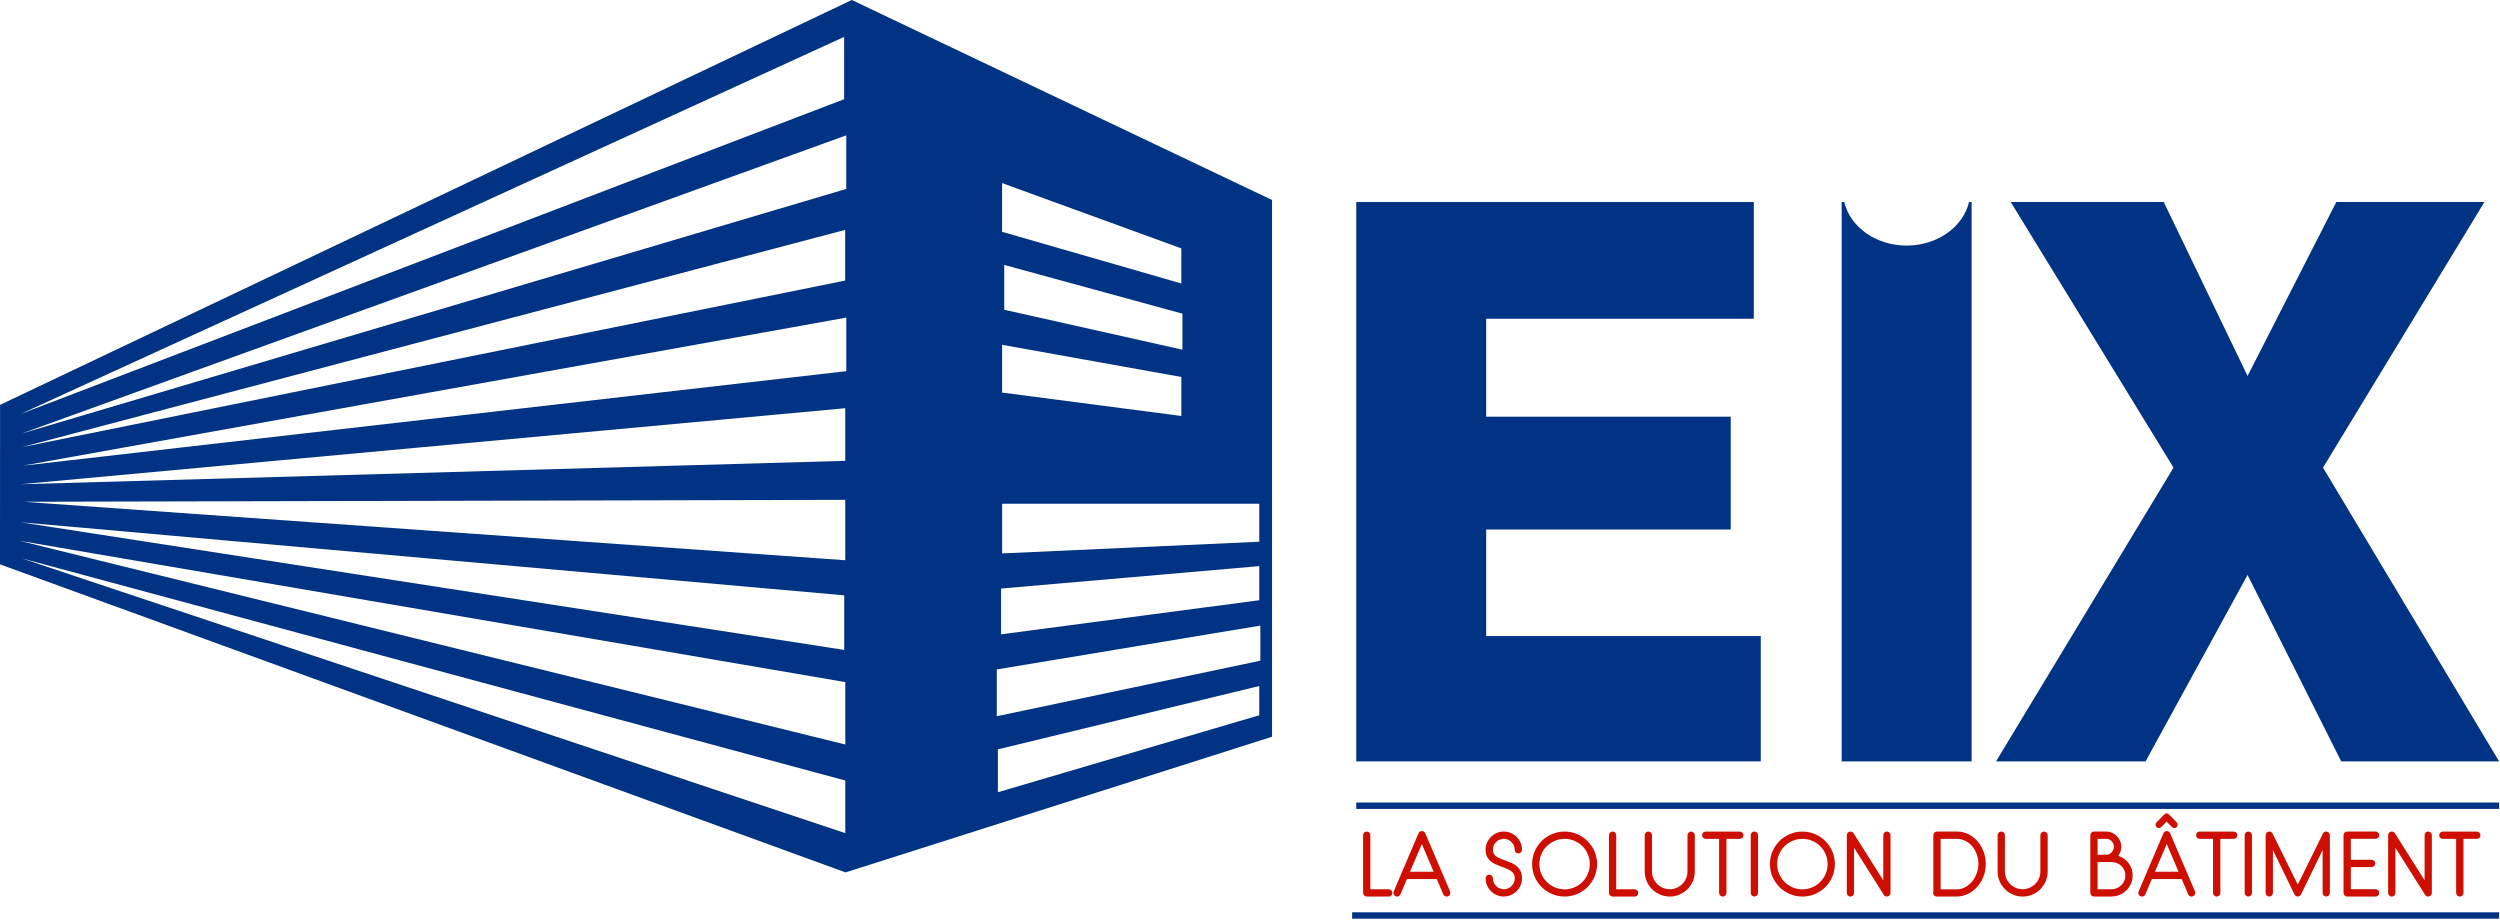 <?xml version="1.0" encoding="UTF-8"?> <svg xmlns="http://www.w3.org/2000/svg" width="497" height="183" viewBox="0 0 497 183" fill="none"><path d="M198.376 148.972L250.342 136.377V142.192L198.376 157.498V148.972ZM198.16 133.088L250.557 124.366V131.343L198.16 142.389V133.088ZM199.009 117.002L250.342 112.545V119.325L199.009 126.105V116.996V117.002ZM4.284 110.99L168.046 155.168V165.631L4.284 110.99ZM3.86 107.505L168.046 135.603V148.007L3.86 107.505ZM4.069 103.823L167.831 118.354V129.204L4.069 103.823ZM199.224 100.141H250.342V107.695L199.224 110.019V100.134V100.141ZM4.702 99.753L168.04 99.366V111.377L4.702 99.753ZM168.034 81.153V91.615L4.069 96.268L168.04 81.153H168.034ZM199.218 78.048V68.551L234.852 74.944V82.695L199.218 78.042V78.048ZM168.243 63.13V73.788L4.493 92.586L168.249 63.136L168.243 63.13ZM199.642 61.581V52.667L235.067 62.355V69.522L199.642 61.581ZM168.028 45.697V55.772L4.284 88.904L168.04 45.697H168.028ZM199.212 46.084V36.396L234.846 49.379V56.356L199.212 46.084ZM168.237 26.899V37.558L4.284 86.193L168.249 26.899H168.237ZM167.813 7.327V19.726L4.069 82.314L167.825 7.327H167.813ZM169.331 0L0.012 80.489L0 112.195L168.089 173.431L252.881 146.464V39.759L169.343 0L169.331 0Z" fill="#003384"></path><path d="M295.455 105.267H344.065V82.837H295.455V63.369H348.657V40.164H269.625V151.363H350.04V126.45H295.455V105.267Z" fill="#003384"></path><path d="M379.036 48.819C372.907 48.819 367.799 45.1 366.637 40.164H366.127V151.363H391.963V40.164H391.44C390.285 45.1 385.17 48.819 379.036 48.819Z" fill="#003384"></path><path d="M461.817 92.961L493.904 40.164H464.46L446.818 74.741L430.154 40.164H399.732L432.096 92.961L396.812 151.363H426.539L446.818 114.297L465.431 151.363H496.824L461.817 92.961Z" fill="#003384"></path><path d="M276.074 178.232H271.703C271.506 178.232 271.34 178.158 271.193 178.017C271.052 177.875 270.984 177.703 270.984 177.507V166.036C270.984 165.827 271.052 165.655 271.193 165.52C271.334 165.385 271.506 165.317 271.703 165.317C271.912 165.317 272.078 165.385 272.219 165.52C272.355 165.655 272.422 165.827 272.422 166.036V176.787H276.074C276.283 176.787 276.455 176.861 276.596 177.003C276.737 177.144 276.805 177.316 276.805 177.513C276.805 177.709 276.737 177.882 276.596 178.023C276.455 178.164 276.283 178.238 276.074 178.238V178.232Z" fill="#CD0E00"></path><path d="M287.87 178.17C287.784 178.214 287.691 178.238 287.593 178.238C287.452 178.238 287.316 178.201 287.193 178.121C287.071 178.048 286.978 177.937 286.923 177.796L285.632 174.753H279.694L278.403 177.796C278.33 177.98 278.194 178.109 278.01 178.189C277.825 178.269 277.641 178.263 277.451 178.17C277.266 178.091 277.137 177.961 277.057 177.777C276.983 177.593 276.983 177.408 277.076 177.224L278.551 173.739L282.005 165.655C282.061 165.514 282.147 165.403 282.27 165.329C282.393 165.256 282.528 165.213 282.682 165.213C282.823 165.213 282.952 165.249 283.075 165.329C283.198 165.409 283.284 165.514 283.339 165.655C284.169 167.598 284.993 169.528 285.81 171.44C286.628 173.357 287.452 175.281 288.282 177.224C288.355 177.408 288.355 177.593 288.282 177.777C288.208 177.961 288.073 178.091 287.888 178.17H287.87ZM282.663 167.794L280.309 173.296H285.005L282.663 167.794Z" fill="#CD0E00"></path><path d="M298.953 178.232C298.449 178.232 297.981 178.134 297.545 177.943C297.108 177.752 296.727 177.494 296.402 177.168C296.076 176.843 295.818 176.462 295.627 176.025C295.437 175.589 295.338 175.122 295.338 174.617C295.338 174.408 295.412 174.236 295.553 174.095C295.695 173.954 295.867 173.88 296.076 173.88C296.285 173.88 296.438 173.954 296.58 174.095C296.721 174.236 296.795 174.408 296.795 174.617C296.795 174.913 296.85 175.189 296.967 175.453C297.084 175.718 297.238 175.945 297.434 176.142C297.631 176.339 297.858 176.492 298.123 176.609C298.387 176.726 298.664 176.781 298.959 176.781C299.254 176.781 299.53 176.726 299.801 176.609C300.071 176.492 300.299 176.339 300.495 176.142C300.692 175.945 300.846 175.718 300.963 175.453C301.079 175.189 301.135 174.913 301.135 174.617C301.135 174.255 301.067 173.96 300.92 173.726C300.778 173.493 300.582 173.29 300.33 173.111C300.207 173.025 300.071 172.946 299.918 172.872C299.764 172.798 299.61 172.724 299.444 172.65C299.278 172.583 299.112 172.521 298.934 172.454C298.762 172.386 298.578 172.325 298.393 172.257C298.037 172.128 297.674 171.98 297.305 171.814C296.936 171.648 296.611 171.446 296.322 171.2C296.033 170.954 295.799 170.647 295.609 170.284C295.424 169.915 295.332 169.466 295.332 168.932C295.332 168.427 295.424 167.96 295.621 167.524C295.811 167.087 296.07 166.706 296.395 166.381C296.721 166.055 297.102 165.797 297.539 165.6C297.975 165.403 298.442 165.311 298.946 165.311C299.45 165.311 299.918 165.409 300.36 165.6C300.803 165.79 301.184 166.049 301.51 166.381C301.836 166.706 302.094 167.087 302.29 167.524C302.481 167.96 302.573 168.427 302.573 168.932C302.573 169.128 302.506 169.3 302.364 169.442C302.223 169.583 302.051 169.657 301.842 169.657C301.645 169.657 301.479 169.583 301.338 169.442C301.196 169.3 301.122 169.128 301.122 168.932C301.122 168.636 301.067 168.354 300.95 168.089C300.834 167.825 300.68 167.591 300.483 167.395C300.286 167.198 300.053 167.044 299.789 166.928C299.518 166.811 299.242 166.755 298.946 166.755C298.651 166.755 298.375 166.811 298.11 166.928C297.846 167.044 297.619 167.198 297.422 167.395C297.225 167.591 297.072 167.825 296.955 168.089C296.838 168.36 296.783 168.636 296.783 168.932C296.783 169.257 296.85 169.534 296.986 169.749C297.121 169.97 297.317 170.155 297.563 170.321C297.828 170.487 298.123 170.634 298.449 170.763C298.621 170.831 298.799 170.892 298.971 170.96C299.143 171.028 299.328 171.089 299.512 171.157C299.875 171.286 300.237 171.44 300.6 171.605C300.963 171.771 301.295 171.987 301.584 172.245C301.872 172.503 302.112 172.823 302.297 173.204C302.481 173.585 302.573 174.058 302.573 174.611C302.573 175.115 302.481 175.583 302.29 176.019C302.1 176.455 301.842 176.837 301.51 177.162C301.184 177.488 300.797 177.746 300.36 177.937C299.918 178.127 299.444 178.226 298.946 178.226L298.953 178.232Z" fill="#CD0E00"></path><path d="M311.043 178.232C310.146 178.232 309.31 178.06 308.523 177.722C307.736 177.384 307.054 176.923 306.47 176.339C305.886 175.755 305.425 175.072 305.087 174.286C304.749 173.499 304.583 172.657 304.583 171.765C304.583 170.874 304.749 170.05 305.087 169.263C305.425 168.477 305.886 167.794 306.47 167.21C307.054 166.626 307.736 166.165 308.523 165.827C309.31 165.489 310.146 165.317 311.043 165.317C311.941 165.317 312.759 165.489 313.551 165.827C314.338 166.165 315.021 166.626 315.605 167.21C316.189 167.794 316.65 168.477 316.988 169.263C317.326 170.05 317.498 170.886 317.498 171.765C317.498 172.644 317.326 173.499 316.988 174.286C316.65 175.072 316.189 175.755 315.605 176.339C315.021 176.923 314.338 177.384 313.551 177.722C312.765 178.06 311.929 178.232 311.043 178.232ZM311.043 166.762C310.355 166.762 309.71 166.891 309.095 167.155C308.486 167.419 307.952 167.776 307.491 168.225C307.036 168.68 306.673 169.208 306.415 169.823C306.157 170.438 306.021 171.083 306.021 171.771C306.021 172.46 306.157 173.105 306.415 173.72C306.673 174.335 307.036 174.863 307.491 175.324C307.952 175.779 308.486 176.142 309.095 176.406C309.71 176.671 310.355 176.8 311.043 176.8C311.732 176.8 312.377 176.671 312.992 176.406C313.607 176.142 314.135 175.785 314.59 175.324C315.045 174.87 315.402 174.329 315.66 173.72C315.918 173.111 316.053 172.46 316.053 171.771C316.053 171.083 315.924 170.438 315.66 169.823C315.396 169.208 315.039 168.68 314.59 168.225C314.142 167.776 313.607 167.413 312.992 167.155C312.377 166.891 311.732 166.762 311.043 166.762Z" fill="#CD0E00"></path><path d="M324.954 178.232H320.584C320.387 178.232 320.221 178.158 320.074 178.017C319.932 177.875 319.865 177.703 319.865 177.507V166.036C319.865 165.827 319.932 165.655 320.074 165.52C320.215 165.385 320.387 165.317 320.584 165.317C320.793 165.317 320.959 165.385 321.1 165.52C321.236 165.655 321.303 165.827 321.303 166.036V176.787H324.954C325.163 176.787 325.336 176.861 325.477 177.003C325.618 177.144 325.686 177.316 325.686 177.513C325.686 177.709 325.618 177.882 325.477 178.023C325.336 178.164 325.163 178.238 324.954 178.238V178.232Z" fill="#CD0E00"></path><path d="M331.944 178.232C331.255 178.232 330.61 178.103 330.013 177.839C329.411 177.574 328.889 177.224 328.434 176.775C327.979 176.326 327.622 175.804 327.364 175.195C327.1 174.587 326.971 173.941 326.971 173.253V166.036C326.971 165.84 327.038 165.674 327.18 165.526C327.321 165.385 327.493 165.311 327.702 165.311C327.899 165.311 328.065 165.385 328.206 165.526C328.348 165.667 328.421 165.84 328.421 166.036V173.253C328.421 173.745 328.514 174.199 328.698 174.63C328.882 175.054 329.134 175.423 329.448 175.742C329.761 176.056 330.136 176.308 330.573 176.498C331.003 176.683 331.458 176.775 331.937 176.775C332.417 176.775 332.884 176.683 333.314 176.498C333.739 176.314 334.114 176.062 334.433 175.742C334.753 175.429 335.005 175.054 335.195 174.624C335.38 174.193 335.472 173.738 335.472 173.259V166.042C335.472 165.846 335.546 165.68 335.687 165.532C335.829 165.391 335.994 165.317 336.191 165.317C336.4 165.317 336.572 165.391 336.714 165.532C336.855 165.674 336.923 165.846 336.923 166.042V173.259C336.923 173.947 336.794 174.593 336.529 175.201C336.265 175.804 335.908 176.332 335.46 176.781C335.011 177.23 334.476 177.58 333.874 177.845C333.265 178.109 332.62 178.238 331.931 178.238L331.944 178.232Z" fill="#CD0E00"></path><path d="M345.866 166.762H343.217V177.513C343.217 177.709 343.149 177.882 343.002 178.023C342.86 178.164 342.694 178.238 342.498 178.238C342.289 178.238 342.117 178.164 341.975 178.023C341.834 177.882 341.76 177.709 341.76 177.513V166.762H339.111C338.914 166.762 338.742 166.694 338.601 166.559C338.459 166.424 338.392 166.251 338.392 166.042C338.392 165.833 338.459 165.68 338.601 165.532C338.742 165.391 338.914 165.317 339.111 165.317H345.866C346.063 165.317 346.235 165.391 346.377 165.532C346.518 165.674 346.592 165.846 346.592 166.042C346.592 166.251 346.518 166.424 346.377 166.559C346.235 166.694 346.069 166.762 345.866 166.762Z" fill="#CD0E00"></path><path d="M348.78 178.232C348.571 178.232 348.399 178.158 348.258 178.017C348.116 177.875 348.049 177.703 348.049 177.507V166.036C348.049 165.84 348.116 165.674 348.258 165.526C348.399 165.385 348.571 165.311 348.78 165.311C348.977 165.311 349.143 165.385 349.284 165.526C349.426 165.667 349.5 165.84 349.5 166.036V177.507C349.5 177.703 349.426 177.875 349.284 178.017C349.143 178.158 348.977 178.232 348.78 178.232Z" fill="#CD0E00"></path><path d="M358.32 178.232C357.423 178.232 356.587 178.06 355.8 177.722C355.013 177.384 354.331 176.923 353.747 176.339C353.163 175.755 352.702 175.072 352.364 174.286C352.026 173.499 351.86 172.657 351.86 171.765C351.86 170.874 352.026 170.05 352.364 169.263C352.702 168.477 353.163 167.794 353.747 167.21C354.331 166.626 355.013 166.165 355.8 165.827C356.587 165.489 357.423 165.317 358.32 165.317C359.218 165.317 360.035 165.489 360.828 165.827C361.615 166.165 362.297 166.626 362.881 167.21C363.465 167.794 363.926 168.477 364.265 169.263C364.603 170.05 364.775 170.886 364.775 171.765C364.775 172.644 364.603 173.499 364.265 174.286C363.926 175.072 363.465 175.755 362.881 176.339C362.297 176.923 361.615 177.384 360.828 177.722C360.042 178.06 359.206 178.232 358.32 178.232ZM358.32 166.762C357.632 166.762 356.986 166.891 356.372 167.155C355.763 167.419 355.228 167.776 354.767 168.225C354.313 168.68 353.95 169.208 353.692 169.823C353.427 170.431 353.298 171.083 353.298 171.771C353.298 172.46 353.434 173.105 353.692 173.72C353.956 174.329 354.313 174.863 354.767 175.324C355.228 175.779 355.763 176.142 356.372 176.406C356.986 176.671 357.632 176.8 358.32 176.8C359.009 176.8 359.654 176.671 360.269 176.406C360.884 176.142 361.412 175.785 361.867 175.324C362.322 174.87 362.679 174.329 362.937 173.72C363.201 173.111 363.33 172.46 363.33 171.771C363.33 171.083 363.201 170.438 362.937 169.823C362.672 169.214 362.316 168.68 361.867 168.225C361.418 167.776 360.884 167.413 360.269 167.155C359.654 166.891 359.009 166.762 358.32 166.762Z" fill="#CD0E00"></path><path d="M375.114 178.232C374.843 178.232 374.634 178.115 374.493 177.888L368.586 168.526V177.513C368.586 177.709 368.518 177.882 368.383 178.023C368.248 178.164 368.076 178.238 367.867 178.238C367.658 178.238 367.504 178.164 367.356 178.023C367.215 177.882 367.147 177.709 367.147 177.513V166.042C367.147 165.846 367.215 165.68 367.356 165.532C367.498 165.391 367.67 165.317 367.867 165.317C368.137 165.317 368.346 165.428 368.487 165.643L374.395 175.005V166.036C374.395 165.84 374.462 165.674 374.598 165.526C374.733 165.385 374.905 165.311 375.114 165.311C375.323 165.311 375.477 165.385 375.624 165.526C375.766 165.667 375.833 165.84 375.833 166.036V177.507C375.833 177.703 375.766 177.875 375.624 178.017C375.483 178.158 375.311 178.232 375.114 178.232Z" fill="#CD0E00"></path><path d="M389.043 178.232H385.017C384.888 178.232 384.759 178.195 384.642 178.115C384.519 178.041 384.433 177.943 384.378 177.82C384.279 177.648 384.267 177.451 384.347 177.23V166.036C384.347 165.84 384.414 165.674 384.562 165.526C384.703 165.385 384.876 165.311 385.085 165.311H389.031C389.891 165.311 390.678 165.495 391.385 165.87C392.092 166.239 392.701 166.725 393.199 167.327C393.703 167.93 394.09 168.612 394.36 169.374C394.631 170.136 394.772 170.911 394.772 171.698C394.772 172.669 394.606 173.554 394.274 174.359C393.942 175.158 393.506 175.847 392.965 176.419C392.424 176.99 391.809 177.433 391.121 177.752C390.432 178.066 389.738 178.226 389.043 178.226V178.232ZM389.025 166.762H385.798V176.794H389.037C389.658 176.794 390.23 176.646 390.746 176.345C391.262 176.044 391.717 175.656 392.098 175.177C392.479 174.697 392.781 174.15 392.99 173.542C393.205 172.933 393.309 172.319 393.309 171.71C393.309 171.101 393.205 170.481 392.996 169.884C392.787 169.288 392.498 168.759 392.123 168.298C391.748 167.831 391.293 167.462 390.764 167.186C390.236 166.909 389.652 166.768 389.019 166.768L389.025 166.762Z" fill="#CD0E00"></path><path d="M402.099 178.232C401.41 178.232 400.765 178.103 400.169 177.839C399.566 177.574 399.044 177.224 398.589 176.775C398.134 176.326 397.778 175.804 397.519 175.195C397.255 174.587 397.126 173.941 397.126 173.253V166.036C397.126 165.84 397.194 165.674 397.335 165.526C397.476 165.385 397.648 165.311 397.857 165.311C398.054 165.311 398.22 165.385 398.362 165.526C398.503 165.667 398.577 165.84 398.577 166.036V173.253C398.577 173.745 398.669 174.199 398.853 174.63C399.038 175.054 399.29 175.423 399.603 175.742C399.917 176.056 400.292 176.308 400.728 176.498C401.158 176.683 401.613 176.775 402.093 176.775C402.572 176.775 403.039 176.683 403.47 176.498C403.894 176.314 404.269 176.062 404.588 175.742C404.908 175.429 405.16 175.054 405.351 174.624C405.535 174.193 405.627 173.738 405.627 173.259V166.042C405.627 165.846 405.701 165.68 405.842 165.532C405.984 165.391 406.15 165.317 406.346 165.317C406.555 165.317 406.728 165.391 406.869 165.532C407.01 165.674 407.078 165.846 407.078 166.042V173.259C407.078 173.947 406.949 174.593 406.685 175.201C406.42 175.804 406.064 176.332 405.615 176.781C405.166 177.23 404.631 177.58 404.029 177.845C403.421 178.109 402.775 178.238 402.087 178.238L402.099 178.232Z" fill="#CD0E00"></path><path d="M419.772 178.232H416.287C416.078 178.232 415.906 178.158 415.764 178.017C415.623 177.875 415.555 177.703 415.555 177.507V166.036C415.555 165.84 415.623 165.674 415.764 165.526C415.906 165.385 416.078 165.311 416.287 165.311H418.678C419.09 165.311 419.483 165.391 419.858 165.551C420.227 165.711 420.553 165.926 420.823 166.196C421.094 166.467 421.309 166.792 421.469 167.161C421.628 167.53 421.702 167.923 421.702 168.341C421.702 168.993 421.505 169.595 421.112 170.142C421.536 170.284 421.923 170.481 422.274 170.72C422.624 170.966 422.919 171.261 423.171 171.593C423.423 171.931 423.62 172.306 423.761 172.712C423.903 173.118 423.97 173.554 423.97 174.015C423.97 174.593 423.86 175.14 423.645 175.65C423.429 176.16 423.128 176.609 422.747 176.99C422.366 177.371 421.917 177.673 421.407 177.888C420.897 178.109 420.35 178.213 419.772 178.213V178.232ZM418.678 166.762H417.006V169.921H418.838C419.01 169.921 419.182 169.872 419.354 169.78C419.52 169.688 419.674 169.565 419.803 169.417C419.932 169.27 420.036 169.104 420.122 168.919C420.202 168.735 420.245 168.544 420.245 168.348C420.245 168.126 420.202 167.923 420.122 167.733C420.042 167.542 419.926 167.37 419.784 167.223C419.643 167.075 419.477 166.958 419.286 166.878C419.096 166.799 418.887 166.755 418.672 166.755L418.678 166.762ZM419.772 171.378H417.006V176.781H419.772C420.153 176.781 420.516 176.707 420.842 176.566C421.174 176.425 421.469 176.228 421.714 175.976C421.966 175.724 422.163 175.435 422.305 175.103C422.446 174.771 422.52 174.415 422.52 174.034C422.52 173.652 422.446 173.296 422.298 172.97C422.151 172.644 421.954 172.362 421.708 172.128C421.462 171.894 421.174 171.71 420.835 171.581C420.497 171.452 420.141 171.384 419.772 171.384V171.378Z" fill="#CD0E00"></path><path d="M435.957 178.17C435.871 178.213 435.778 178.238 435.68 178.238C435.539 178.238 435.403 178.201 435.28 178.121C435.157 178.047 435.065 177.937 435.01 177.795L433.719 174.753H427.781L426.49 177.795C426.416 177.98 426.281 178.109 426.097 178.189C425.912 178.263 425.728 178.263 425.537 178.17C425.353 178.091 425.224 177.961 425.144 177.777C425.07 177.593 425.07 177.408 425.162 177.224L426.638 173.738L430.092 165.655C430.148 165.514 430.234 165.403 430.357 165.329C430.48 165.256 430.615 165.213 430.769 165.213C430.91 165.213 431.039 165.249 431.162 165.329C431.285 165.409 431.371 165.514 431.426 165.655C432.256 167.598 433.08 169.528 433.897 171.439C434.715 173.357 435.539 175.281 436.368 177.224C436.442 177.408 436.442 177.593 436.368 177.777C436.295 177.961 436.159 178.091 435.975 178.17H435.957ZM430.75 167.794L428.396 173.296H433.092L430.75 167.794ZM432.256 164.622C432.072 164.622 431.912 164.555 431.783 164.426L430.719 163.332L429.656 164.426C429.527 164.555 429.367 164.622 429.183 164.622C428.998 164.622 428.838 164.555 428.715 164.426C428.586 164.297 428.525 164.137 428.525 163.952C428.525 163.768 428.593 163.608 428.722 163.479L430.258 161.906C430.369 161.776 430.523 161.709 430.719 161.709C430.904 161.709 431.064 161.776 431.193 161.906L432.729 163.479C432.852 163.621 432.914 163.78 432.914 163.952C432.914 164.137 432.852 164.297 432.723 164.426C432.594 164.555 432.441 164.622 432.256 164.622Z" fill="#CD0E00"></path><path d="M444.059 166.762H441.409V177.513C441.409 177.709 441.342 177.882 441.194 178.023C441.053 178.164 440.887 178.238 440.69 178.238C440.481 178.238 440.309 178.164 440.168 178.023C440.026 177.882 439.953 177.709 439.953 177.513V166.762H437.303C437.106 166.762 436.934 166.694 436.793 166.559C436.652 166.424 436.584 166.251 436.584 166.042C436.584 165.833 436.652 165.68 436.793 165.532C436.934 165.391 437.106 165.317 437.303 165.317H444.059C444.255 165.317 444.428 165.391 444.569 165.532C444.71 165.674 444.784 165.846 444.784 166.042C444.784 166.251 444.71 166.424 444.569 166.559C444.428 166.694 444.262 166.762 444.059 166.762Z" fill="#CD0E00"></path><path d="M446.972 178.232C446.763 178.232 446.591 178.158 446.45 178.017C446.308 177.875 446.241 177.703 446.241 177.507V166.036C446.241 165.84 446.308 165.674 446.45 165.526C446.591 165.385 446.763 165.311 446.972 165.311C447.169 165.311 447.335 165.385 447.476 165.526C447.618 165.667 447.691 165.84 447.691 166.036V177.507C447.691 177.703 447.618 177.875 447.476 178.017C447.335 178.158 447.169 178.232 446.972 178.232Z" fill="#CD0E00"></path><path d="M462.457 178.232C462.26 178.232 462.094 178.158 461.952 178.017C461.811 177.875 461.737 177.703 461.737 177.507V168.981L457.447 177.82C457.379 177.943 457.287 178.041 457.17 178.115C457.047 178.189 456.924 178.232 456.795 178.232C456.666 178.232 456.537 178.195 456.42 178.115C456.303 178.035 456.205 177.943 456.144 177.82L451.853 168.981V177.507C451.853 177.703 451.785 177.875 451.65 178.017C451.515 178.158 451.343 178.232 451.134 178.232C450.925 178.232 450.771 178.158 450.624 178.017C450.482 177.875 450.415 177.703 450.415 177.507V166.036C450.415 165.84 450.482 165.674 450.624 165.526C450.765 165.385 450.937 165.311 451.134 165.311C451.429 165.311 451.644 165.44 451.785 165.704L456.795 175.865L461.805 165.704C461.946 165.44 462.168 165.311 462.457 165.311C462.653 165.311 462.819 165.385 462.967 165.526C463.108 165.667 463.176 165.84 463.176 166.036V177.507C463.176 177.703 463.108 177.875 462.967 178.017C462.825 178.158 462.653 178.232 462.457 178.232Z" fill="#CD0E00"></path><path d="M472.255 178.232H466.624C466.415 178.232 466.243 178.158 466.102 178.017C465.96 177.875 465.893 177.703 465.893 177.507V166.036C465.893 165.84 465.96 165.674 466.102 165.526C466.243 165.385 466.415 165.311 466.624 165.311H472.255C472.464 165.311 472.636 165.385 472.777 165.526C472.919 165.667 472.992 165.84 472.992 166.036C472.992 166.245 472.925 166.417 472.777 166.553C472.636 166.688 472.464 166.755 472.255 166.755H467.343V170.929H471.486C471.683 170.929 471.849 170.997 471.99 171.132C472.132 171.267 472.206 171.439 472.206 171.648C472.206 171.845 472.132 172.011 471.99 172.159C471.849 172.3 471.683 172.374 471.486 172.374H467.343V176.775H472.255C472.464 176.775 472.636 176.849 472.777 176.99C472.919 177.132 472.992 177.304 472.992 177.513C472.992 177.722 472.925 177.882 472.777 178.023C472.636 178.164 472.464 178.238 472.255 178.238V178.232Z" fill="#CD0E00"></path><path d="M482.729 178.232C482.459 178.232 482.25 178.115 482.108 177.888L476.201 168.526V177.513C476.201 177.709 476.133 177.882 475.998 178.023C475.863 178.164 475.691 178.238 475.482 178.238C475.273 178.238 475.119 178.164 474.972 178.023C474.83 177.882 474.763 177.709 474.763 177.513V166.042C474.763 165.846 474.83 165.68 474.972 165.532C475.113 165.391 475.285 165.317 475.482 165.317C475.752 165.317 475.961 165.428 476.103 165.643L482.01 175.005V166.036C482.01 165.84 482.078 165.674 482.213 165.526C482.348 165.385 482.52 165.311 482.729 165.311C482.938 165.311 483.092 165.385 483.239 165.526C483.381 165.667 483.448 165.84 483.448 166.036V177.507C483.448 177.703 483.381 177.875 483.239 178.017C483.098 178.158 482.926 178.232 482.729 178.232Z" fill="#CD0E00"></path><path d="M492.386 166.762H489.737V177.513C489.737 177.709 489.669 177.882 489.521 178.023C489.38 178.164 489.214 178.238 489.017 178.238C488.808 178.238 488.636 178.164 488.495 178.023C488.353 177.882 488.28 177.709 488.28 177.513V166.762H485.63C485.434 166.762 485.262 166.694 485.12 166.559C484.979 166.424 484.911 166.251 484.911 166.042C484.911 165.833 484.979 165.68 485.12 165.532C485.262 165.391 485.434 165.317 485.63 165.317H492.386C492.583 165.317 492.755 165.391 492.896 165.532C493.037 165.674 493.111 165.846 493.111 166.042C493.111 166.251 493.037 166.424 492.896 166.559C492.755 166.694 492.589 166.762 492.386 166.762Z" fill="#CD0E00"></path><path d="M268.808 182H496.824" stroke="#003384" stroke-width="1.27" stroke-miterlimit="10"></path><path d="M269.625 160.178H496.824" stroke="#003384" stroke-width="1.27" stroke-miterlimit="10"></path></svg> 
